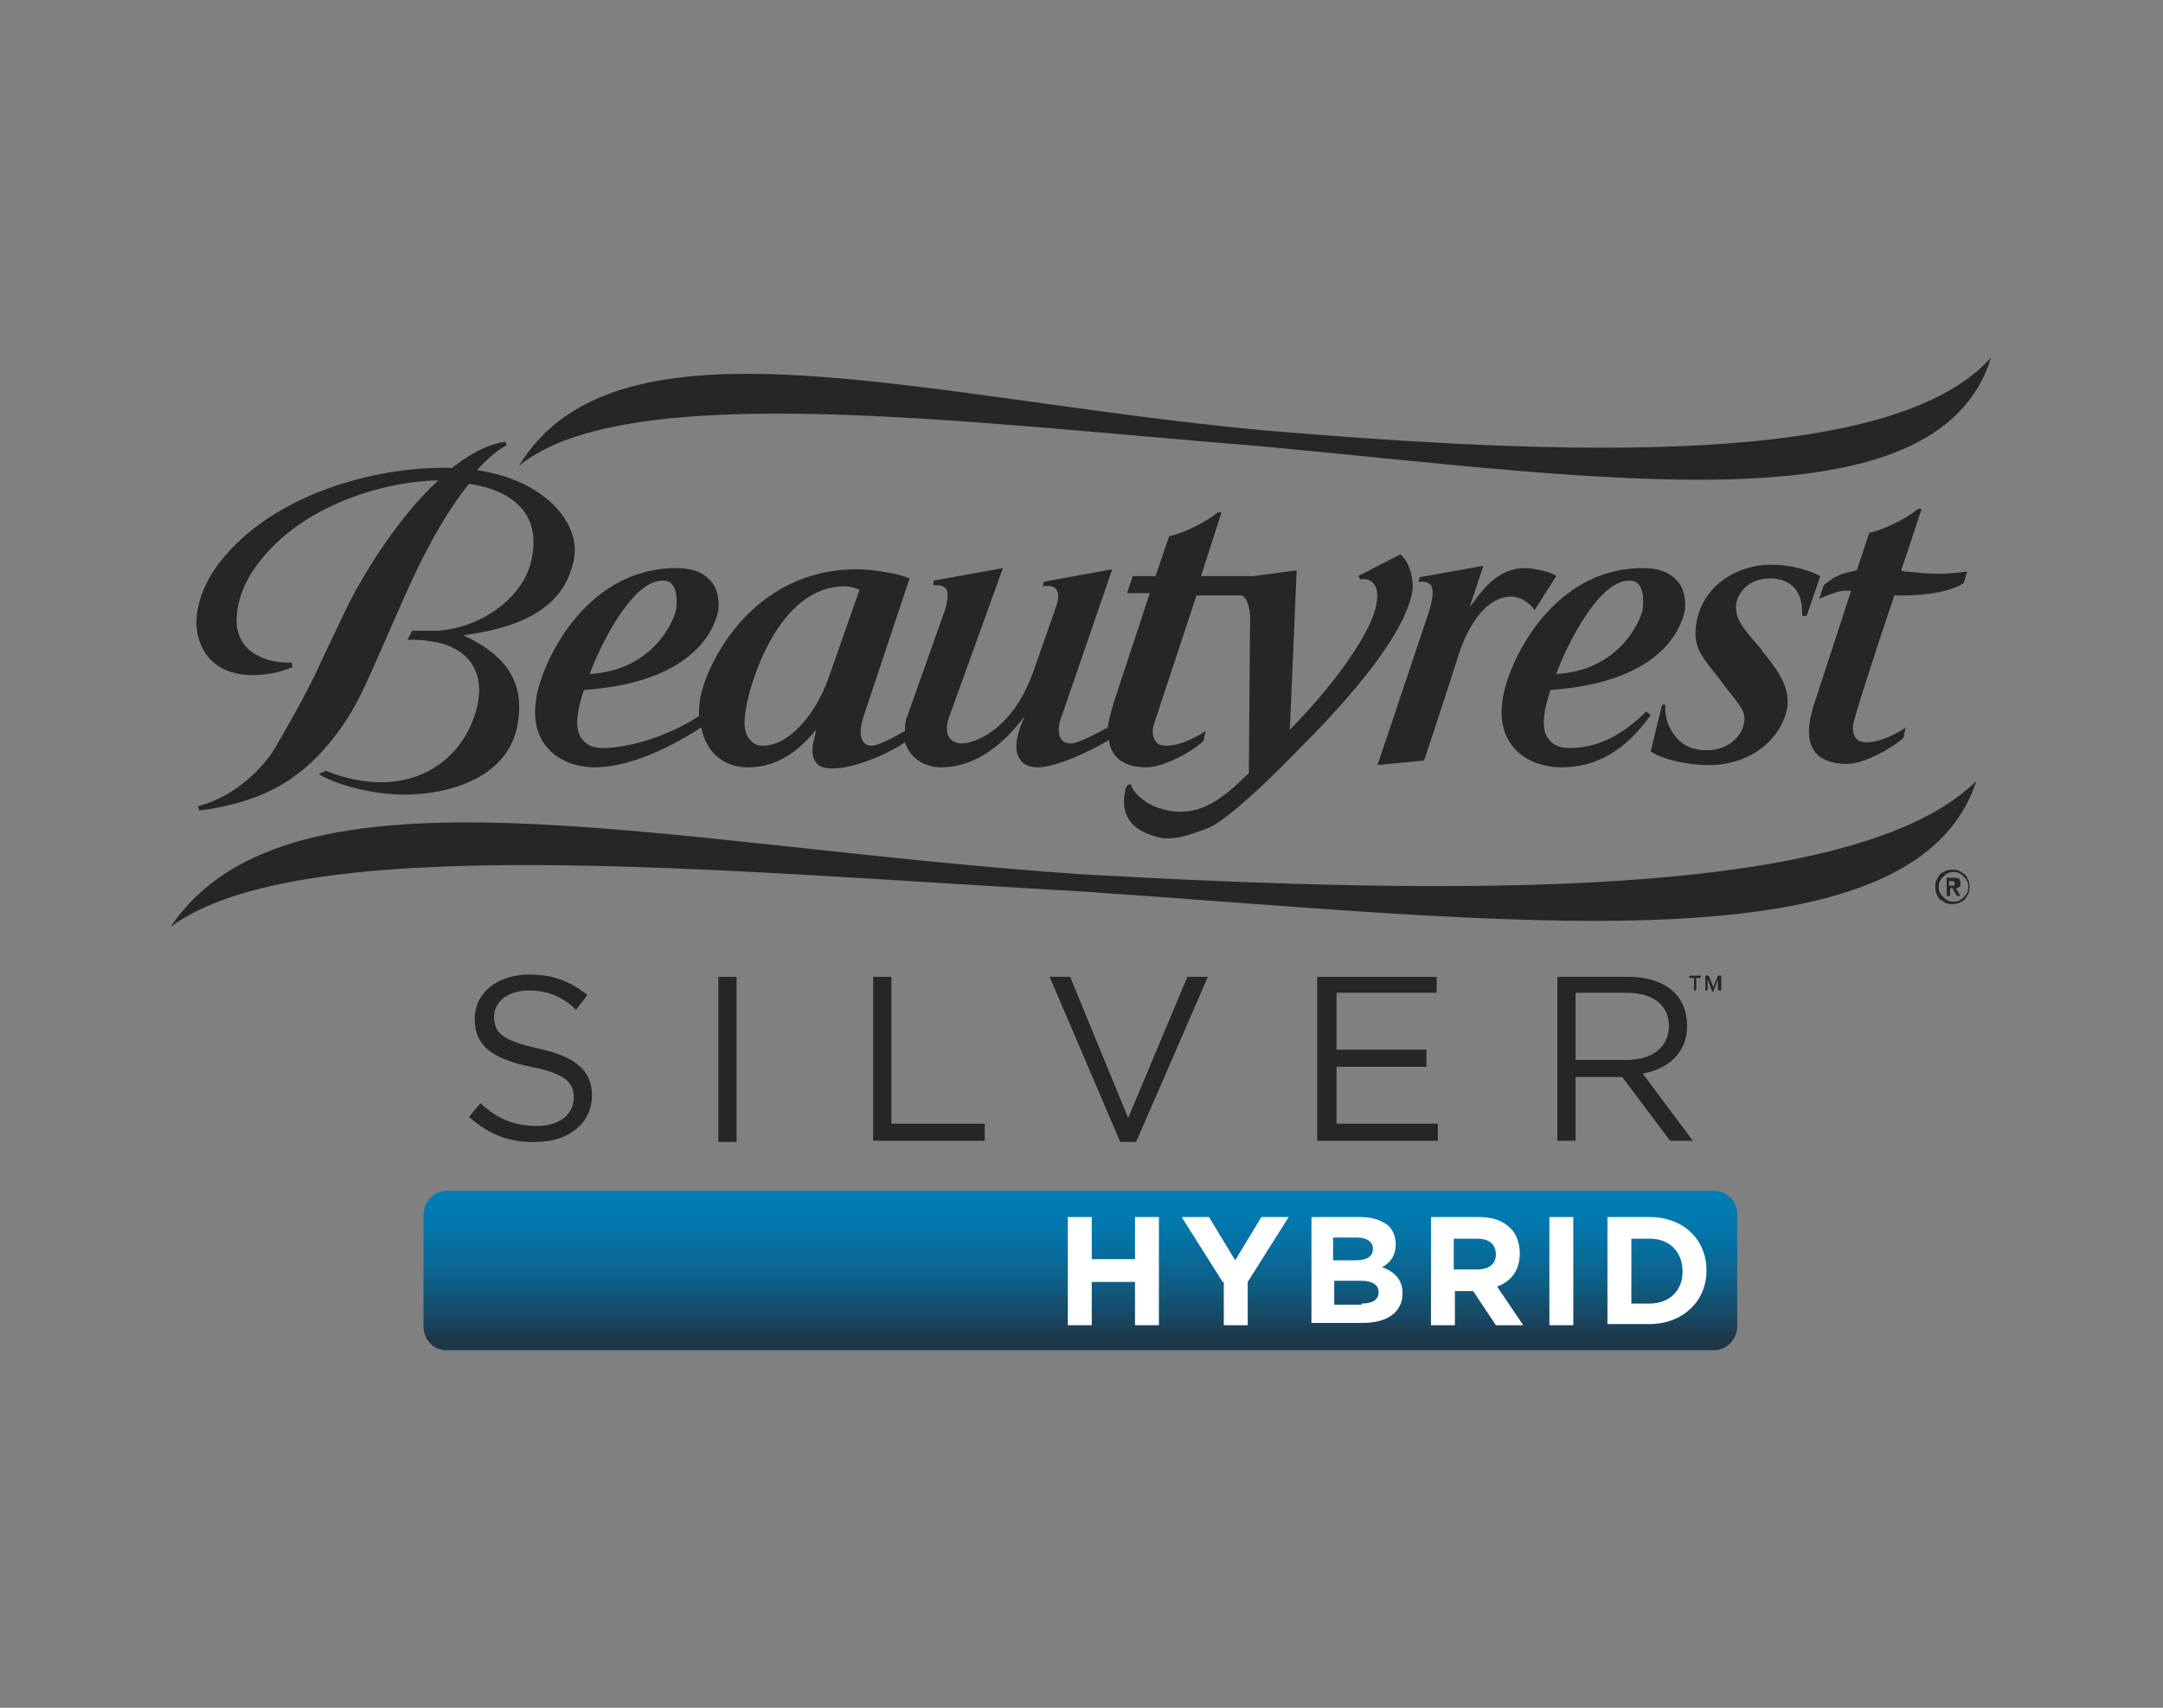 <?xml version="1.0" encoding="utf-8"?>
<!-- Generator: Adobe Illustrator 21.1.0, SVG Export Plug-In . SVG Version: 6.00 Build 0)  -->
<svg version="1.1" id="Layer_1" xmlns="http://www.w3.org/2000/svg" xmlns:xlink="http://www.w3.org/1999/xlink" x="0px" y="0px"
	 viewBox="0 0 190 150" style="enable-background:new 0 0 190 150;" xml:space="preserve">
<rect x="0" y="0" width="190" height="150" fill="#808080" stroke="none"/>
<style type="text/css">
	.st0{fill:none;}
	.st1{fill:url(#SVGID_1_);}
	.st2{fill:#FFFFFF;}
	.st3{fill:#262626;}
</style>
<title>Beautyrest_Black_Color</title>
<rect class="st0" width="190" height="150"/>
<g>
	<g>
		<linearGradient id="SVGID_1_" gradientUnits="userSpaceOnUse" x1="94.908" y1="117.47" x2="94.908" y2="105.026">
			<stop  offset="0" style="stop-color:#1E384B"/>
			<stop  offset="0.128" style="stop-color:#184660"/>
			<stop  offset="0.382" style="stop-color:#0E5E85"/>
			<stop  offset="0.62" style="stop-color:#066F9F"/>
			<stop  offset="0.833" style="stop-color:#0279AF"/>
			<stop  offset="1" style="stop-color:#007DB4"/>
		</linearGradient>
		<path class="st1" d="M152.6,116.5c0,1.1-0.9,2.1-2,2.1H39.2c-1.1,0-2-0.9-2-2.1v-9.8c0-1.1,0.9-2.1,2-2.1h111.4c1.1,0,2,0.9,2,2.1
			V116.5z"/>
		<g>
			<path class="st2" d="M93.8,106.9h2.1v3.7h3.8v-3.7h2.1v9.5h-2.1v-3.8h-3.8v3.8h-2.1V106.9z"/>
			<path class="st2" d="M107.4,112.6l-3.6-5.7h2.4l2.3,3.8l2.3-3.8h2.4l-3.6,5.7v3.8h-2.1V112.6z"/>
			<path class="st2" d="M115.1,106.9h4.4c1.1,0,1.9,0.3,2.5,0.8c0.4,0.4,0.6,1,0.6,1.6v0c0,1.1-0.6,1.7-1.2,2
				c1.1,0.4,1.8,1.1,1.8,2.3v0c0,1.7-1.4,2.6-3.5,2.6h-4.5V106.9z M119.1,110.7c0.9,0,1.5-0.3,1.5-1v0c0-0.6-0.5-1-1.4-1h-2.1v2
				H119.1z M119.6,114.5c0.9,0,1.5-0.3,1.5-1v0c0-0.6-0.5-1-1.5-1h-2.4v2.1H119.6z"/>
			<path class="st2" d="M125.6,106.9h4.3c1.2,0,2.1,0.3,2.8,1c0.5,0.5,0.8,1.3,0.8,2.2v0c0,1.5-0.8,2.5-2,2.9l2.3,3.4h-2.4l-2-3
				h-1.6v3h-2.1V106.9z M129.8,111.5c1,0,1.6-0.5,1.6-1.3v0c0-0.9-0.6-1.4-1.6-1.4h-2.1v2.7H129.8z"/>
			<path class="st2" d="M136.1,106.9h2.1v9.5h-2.1V106.9z"/>
			<path class="st2" d="M141.2,106.9h3.7c3,0,5,2,5,4.7v0c0,2.7-2.1,4.7-5,4.7h-3.7V106.9z M144.9,114.5c1.7,0,2.9-1.1,2.9-2.8v0
				c0-1.7-1.1-2.9-2.9-2.9h-1.6v5.7H144.9z"/>
		</g>
	</g>
	<g>
		<path class="st3" d="M41.2,98.1l1-1.2c1.5,1.4,3,2,5,2c1.9,0,3.2-1,3.2-2.5v0c0-1.3-0.7-2.1-3.8-2.7c-3.3-0.7-4.9-1.8-4.9-4.2v0
			c0-2.3,2-3.9,4.8-3.9c2.1,0,3.6,0.6,5.1,1.8l-1,1.3C49.4,87.5,48,87,46.5,87c-1.9,0-3.1,1-3.1,2.3v0c0,1.4,0.7,2.1,3.9,2.8
			c3.2,0.7,4.7,1.9,4.7,4.1v0c0,2.5-2.1,4.1-4.9,4.1C44.9,100.4,43,99.7,41.2,98.1"/>
		<rect x="63.1" y="85.8" class="st3" width="1.6" height="14.5"/>
		<polygon class="st3" points="76.7,85.8 78.3,85.8 78.3,98.7 86.5,98.7 86.5,100.2 76.7,100.2 		"/>
		<polygon class="st3" points="92.2,85.8 94,85.8 99.1,98.2 104.3,85.8 106.1,85.8 99.8,100.3 98.4,100.3 		"/>
		<polygon class="st3" points="115.7,85.8 126.2,85.8 126.2,87.2 117.4,87.2 117.4,92.2 125.3,92.2 125.3,93.7 117.4,93.7 
			117.4,98.7 126.3,98.7 126.3,100.2 115.7,100.2 		"/>
		<g>
			<path class="st3" d="M136.8,85.8h6.2c1.8,0,3.2,0.5,4.1,1.4c0.7,0.7,1.1,1.7,1.1,2.9v0c0,2.4-1.7,3.8-3.9,4.2l4.4,5.9h-2
				l-4.2-5.6h-4.1v5.6h-1.6V85.8z M142.9,93.1c2.2,0,3.7-1.1,3.7-3v0c0-1.8-1.4-2.9-3.7-2.9h-4.5v5.9H142.9z"/>
			<path class="st3" d="M149.4,85.9H149V87h-0.2v-1.1h-0.4v-0.2h1V85.9z M151.1,87h-0.2V86h0l-0.4,1.1h-0.1l-0.4-1.1h0V87h-0.2v-1.3
				h0.3l0.4,1l0.4-1h0.3V87z"/>
		</g>
		<path class="st3" d="M123,48.7l-3.7,1.9l0.2,0.3c0.4-0.1,0.8,0,1.1,0.3c0.3,0.3,0.5,0.8,0.3,1.9c-0.3,1.9-2.8,6.1-7.6,11l0.6-14
			l-3.8,0.5h-4.6l1.8-5.6l-0.3,0c-1,0.8-2.9,1.8-4.3,2.1l-1.2,3.5h-2L99,52.1h2l-3.1,9.4c-0.3,0.9-0.5,1.8-0.6,2.4
			c-0.9,0.5-2.6,1.4-3.2,1.4c-0.4,0-0.7-0.1-0.9-0.4c-0.4-0.6-0.1-1.7,0.1-2.1L97.7,50l-6,1.1l-0.1,0.4c0.6-0.1,1,0,1.2,0.3
			c0.2,0.3,0.2,0.8,0,1.4l-2,5.7c-1.8,5.2-5.2,6.4-6.3,6.4c-0.5,0-0.9-0.2-1.1-0.5c-0.3-0.4-0.3-1.1,0-1.9l4.7-13L82,51L82,51.4
			c0.1,0,0.2,0,0.3,0c0.4,0,0.6,0.1,0.8,0.3c0.2,0.3,0.2,0.9-0.1,1.9l-3.3,9.3c-0.2,0.4-0.2,0.9-0.2,1.3c-0.7,0.4-2.3,1.3-2.9,1.3
			c-0.4,0-0.6-0.1-0.8-0.4c-0.4-0.6-0.1-1.6,0-2l4.1-12.3c-0.9-0.4-3.2-0.8-4.6-0.8C66,50,62,58.4,61.5,61.4
			c-0.1,0.5-0.1,1.1-0.1,1.5c-3.1,2-6.5,2.8-8.4,2.8c-0.8,0-1.4-0.2-1.8-0.7c-0.5-0.5-0.6-1.4-0.4-2.5c0.1-0.8,0.5-1.9,0.5-1.9
			c10.3-0.7,11.6-6,11.8-7c0.1-1-0.1-2-0.7-2.6c-0.7-0.8-1.7-1.1-3-1.1c-8.1,0-11.9,8.5-12.3,11.5c-0.3,1.8,0.1,3.3,1,4.3
			c1.3,1.5,3.3,1.7,4.1,1.7c2.6,0,5.8-1.2,9.4-3.5c0.4,2.1,1.9,3.5,4.1,3.5c3.3,0,5.2-2.4,6-3.3c-0.1,0.5-0.2,0.8-0.3,1.3
			c-0.1,0.7,0,1.2,0.3,1.6c0.3,0.4,0.8,0.5,1.5,0.5c1.4,0,4.2-0.9,6.3-2.3c0.4,1.3,1.6,2.2,3.2,2.2c3.1,0,5.5-2.2,7-4.1l0.3-0.4
			l-0.2,0.5c-0.6,1.5-0.7,2.6-0.2,3.3c0.3,0.5,0.9,0.7,1.6,0.7c1.5,0,4.6-1.4,6.2-2.4c0.2,1.5,1.3,2.4,3.3,2.4c1.5,0,3.9-1.3,5-2.3
			l0.2-0.9c-0.7,0.5-2.2,1.3-3.4,1.3c-0.5,0-0.8-0.1-1-0.4c-0.3-0.4-0.3-1.1-0.1-1.6l3.7-11.2h4c0.5,0.3,0.8,1.2,0.7,2.8l-0.1,12.8
			c-2.2,2.2-3.9,3.4-6,3.4c-0.6,0-1.2-0.1-1.8-0.3c-1.4-0.4-2.3-1.4-2.5-1.9c0-0.2-0.1-0.2-0.2-0.2c-0.1,0-0.2,0.1-0.3,0.3
			c-0.3,1.1-0.5,3.2,2.1,4.1c0.7,0.3,1.4,0.4,2.2,0.3c0.8-0.1,1.7-0.4,3-0.9c2.4-1.1,8-7,8-7c6.1-6.1,9.5-10.9,9.9-14
			C124.1,49.7,123.2,48.8,123,48.7 M58.2,51c0.4,0,0.7,0.1,0.9,0.4c0.3,0.4,0.4,1.1,0.3,2.1c-0.2,1.1-2.1,5.4-7.6,5.7
			C52.4,57.5,55.3,51,58.2,51 M72.8,59.5c-1,2.9-3.3,6-5.8,6c-0.2,0-0.7,0-1.1-0.5c-0.5-0.5-0.6-1.4-0.4-2.6
			c0.3-2.2,2.8-10.9,8.7-10.9c0.5,0,1.1,0.2,1.3,0.3L72.8,59.5z M40.7,55.8c4.5-0.6,8.8-2.1,9.7-6.6c0.7-3.4-2.8-7.1-8.5-7.9
			c0.8-0.9,1.7-1.7,2.6-2.2l-0.1-0.3c-1.6,0.2-3.3,1.2-4.7,2.3c-5.9-0.2-15,1.9-20,7.8c-1.9,2.2-3.4,5.7-1.7,8.4
			c0.8,1.3,2.3,2,4.2,2c1.1,0,2.3-0.2,3.5-0.7l-0.1-0.4c-0.1,0-0.2,0-0.3,0c-1.5,0-2.8-0.5-3.6-1.3c-0.7-0.7-1-1.7-0.9-2.8
			c0.1-1.6,0.8-3.3,2.1-4.9c4.2-5.3,11.8-7,15.6-7c-3.6,3.3-6.5,8.2-7.7,10.5c-0.6,1.2-2.6,5.4-3,6.3c-1.1,2.3-2.7,5.1-3.7,6.8
			c-0.9,1.5-3.4,4.2-6.7,5l0.1,0.4c0.4-0.1,0.9-0.1,1.3-0.2c4.3-0.8,7-2.3,9.5-5c1.8-2,2.9-3.8,4.1-6.5c1.1-2.4,3-6.9,4.1-9.2
			c1.3-2.7,2.9-5.6,4.7-7.8c3.5,0.5,6.4,2.4,5.5,6.6c-0.6,3.2-4.2,6-8.2,6.3c-0.2,0-1.8,0-2.3,0l-0.4,0.8c0.9,0,1.4,0,1.8,0.1
			c3.7,0.4,5.4,3,4,6.8c-1.5,4.2-6.2,7.3-13,4.6L28,68c1.9,1.1,5,1.8,7.7,1.8c4.7-0.1,9.2-2,9.8-6.4C46,60.2,44.8,57.7,40.7,55.8"/>
		<path class="st3" d="M166.4,52.3c4.7,0.1,6.1-1.1,6.1-1.1l0.3-1c-0.8,0.1-1.7,0.2-2.5,0.2c-1,0-1.9-0.1-2.8-0.2
			c-0.2,0-0.3,0-0.5-0.1c1-2.9,1.6-4.9,1.8-5.4l-0.3,0c-1,0.8-2.9,1.8-4.3,2.1l-1.1,3.3c-1.5,0.3-1.9,0.5-2.9,1.3l-0.4,1.2
			c1.4-0.6,2-0.8,2.8-0.7l-3.1,9.5c-0.5,1.4-1,3.4-0.1,4.6c0.5,0.7,1.5,1.1,2.8,1.1c1.7,0,4.3-1.6,5-2.3l0.2-0.9
			c-0.7,0.5-2.2,1.3-3.4,1.3c-0.5,0-0.8-0.1-1-0.4c-0.3-0.4-0.3-1.1-0.1-1.6C162.8,63.3,164.6,57.6,166.4,52.3 M155.5,49.6
			c-2.8,0-6,1.8-6.5,5.2c-0.3,1.9,0.4,2.8,1.7,4.4c0,0,0.7,0.9,0.9,1.2c1.3,1.6,1.8,2.2,1.6,3.1c-0.2,1.2-1.4,2.4-3.3,2.4
			c-1.2,0-2.1-0.4-2.8-1.3c-0.7-0.9-0.9-2-0.8-2.7H146l-1,4.1c1,0.7,3.2,1.2,5.1,1.2c4,0,6.5-2.6,6.9-5.1c0.2-1.7-0.7-3.1-2.2-4.9
			l-0.1-0.2c-1.7-1.9-2.3-2.7-2.2-3.9c0.1-0.9,1-2.3,3-2.3c0.9,0,1.6,0.3,2.1,0.8c0.8,0.9,0.7,2.2,0.7,2.5h0.4l1.2-3.5
			C158.7,50,157.2,49.6,155.5,49.6 M134.8,53.6l1.9-3c-0.5-0.4-2-0.7-2.8-0.7c-2.2,0-3.6,1.8-4.4,2.9l-0.4,0.5l1.2-3.6l-5.6,1
			l-0.1,0.4c0.1,0,0.2,0,0.3,0c0.4,0,0.6,0.1,0.8,0.3c0.3,0.5,0.1,1.4-0.2,2.4l-4.5,13.4l4.1-0.4c1.3-3.9,3.2-9.8,3.2-9.8
			c0.1-0.2,1.5-4.6,4.5-4.6C134,52.5,134.6,53.3,134.8,53.6 M137.9,65.7c-0.8,0-1.4-0.2-1.8-0.7c-0.5-0.5-0.6-1.4-0.4-2.5
			c0.1-0.7,0.4-1.6,0.5-1.9c10.3-0.7,11.6-6,11.8-7c0.1-1-0.1-2-0.7-2.6c-0.7-0.8-1.7-1.1-3-1.1c-8.1,0-11.9,8.5-12.3,11.5
			c-0.3,1.8,0.1,3.3,1,4.3c1.3,1.5,3.3,1.7,4.1,1.7c3.2,0,5.7-1.5,7.9-4.6l-0.4-0.3C142.5,64.6,140.3,65.7,137.9,65.7 M143.1,51
			c0.4,0,0.7,0.1,0.9,0.4c0.3,0.4,0.4,1.1,0.3,2.1c-0.2,1.1-2.1,5.4-7.6,5.7C137.3,57.5,140.2,51,143.1,51"/>
		<path class="st3" d="M95.1,76.8c-37-2.5-69.6-11-80.1,4.6c11.5-8.5,47.8-4.9,80-3.1c37,2.5,73.1,7.3,78.6-9.7
			C162.9,79.2,127.4,78.6,95.1,76.8"/>
		<path class="st3" d="M111,37.8C80.9,35,54.2,26.7,45.6,40.9c9.5-7.7,39-3.8,65.2-1.7c30.1,2.8,59.4,7.5,64.1-7.8
			C166.2,41.2,137.2,40,111,37.8"/>
		<path class="st3" d="M170,77.9c0-0.2,0-0.4,0.1-0.6c0.1-0.2,0.2-0.3,0.3-0.5c0.1-0.1,0.3-0.2,0.5-0.3c0.2-0.1,0.4-0.1,0.6-0.1
			s0.4,0,0.6,0.1c0.2,0.1,0.3,0.2,0.5,0.3c0.1,0.1,0.2,0.3,0.3,0.5c0.1,0.2,0.1,0.4,0.1,0.6s0,0.4-0.1,0.6c-0.1,0.2-0.2,0.3-0.3,0.5
			c-0.1,0.1-0.3,0.2-0.5,0.3c-0.2,0.1-0.4,0.1-0.6,0.1s-0.4,0-0.6-0.1c-0.2-0.1-0.3-0.2-0.5-0.3c-0.1-0.1-0.2-0.3-0.3-0.5
			C170,78.3,170,78.1,170,77.9 M170.3,77.9c0,0.2,0,0.3,0.1,0.5c0.1,0.2,0.2,0.3,0.3,0.4c0.1,0.1,0.2,0.2,0.4,0.3
			c0.2,0.1,0.3,0.1,0.5,0.1c0.2,0,0.3,0,0.5-0.1c0.2-0.1,0.3-0.2,0.4-0.3c0.1-0.1,0.2-0.2,0.3-0.4c0.1-0.2,0.1-0.3,0.1-0.5
			c0-0.2,0-0.3-0.1-0.5c-0.1-0.2-0.2-0.3-0.3-0.4c-0.1-0.1-0.2-0.2-0.4-0.3c-0.2-0.1-0.3-0.1-0.5-0.1c-0.2,0-0.3,0-0.5,0.1
			c-0.2,0.1-0.3,0.2-0.4,0.3c-0.1,0.1-0.2,0.2-0.3,0.4C170.3,77.6,170.3,77.8,170.3,77.9 M170.9,77.1h0.7c0.2,0,0.4,0,0.5,0.1
			c0.1,0.1,0.1,0.2,0.1,0.4c0,0.2,0,0.3-0.1,0.3c-0.1,0.1-0.2,0.1-0.3,0.1l0.4,0.7h-0.3l-0.4-0.7h-0.2v0.7h-0.3V77.1z M171.2,77.8
			h0.2c0,0,0.1,0,0.1,0c0,0,0.1,0,0.1,0c0,0,0.1,0,0.1-0.1c0,0,0-0.1,0-0.1c0-0.1,0-0.1,0-0.1c0,0-0.1-0.1-0.1-0.1c0,0-0.1,0-0.1,0
			c0,0-0.1,0-0.1,0h-0.2V77.8z"/>
	</g>
</g>
</svg>

